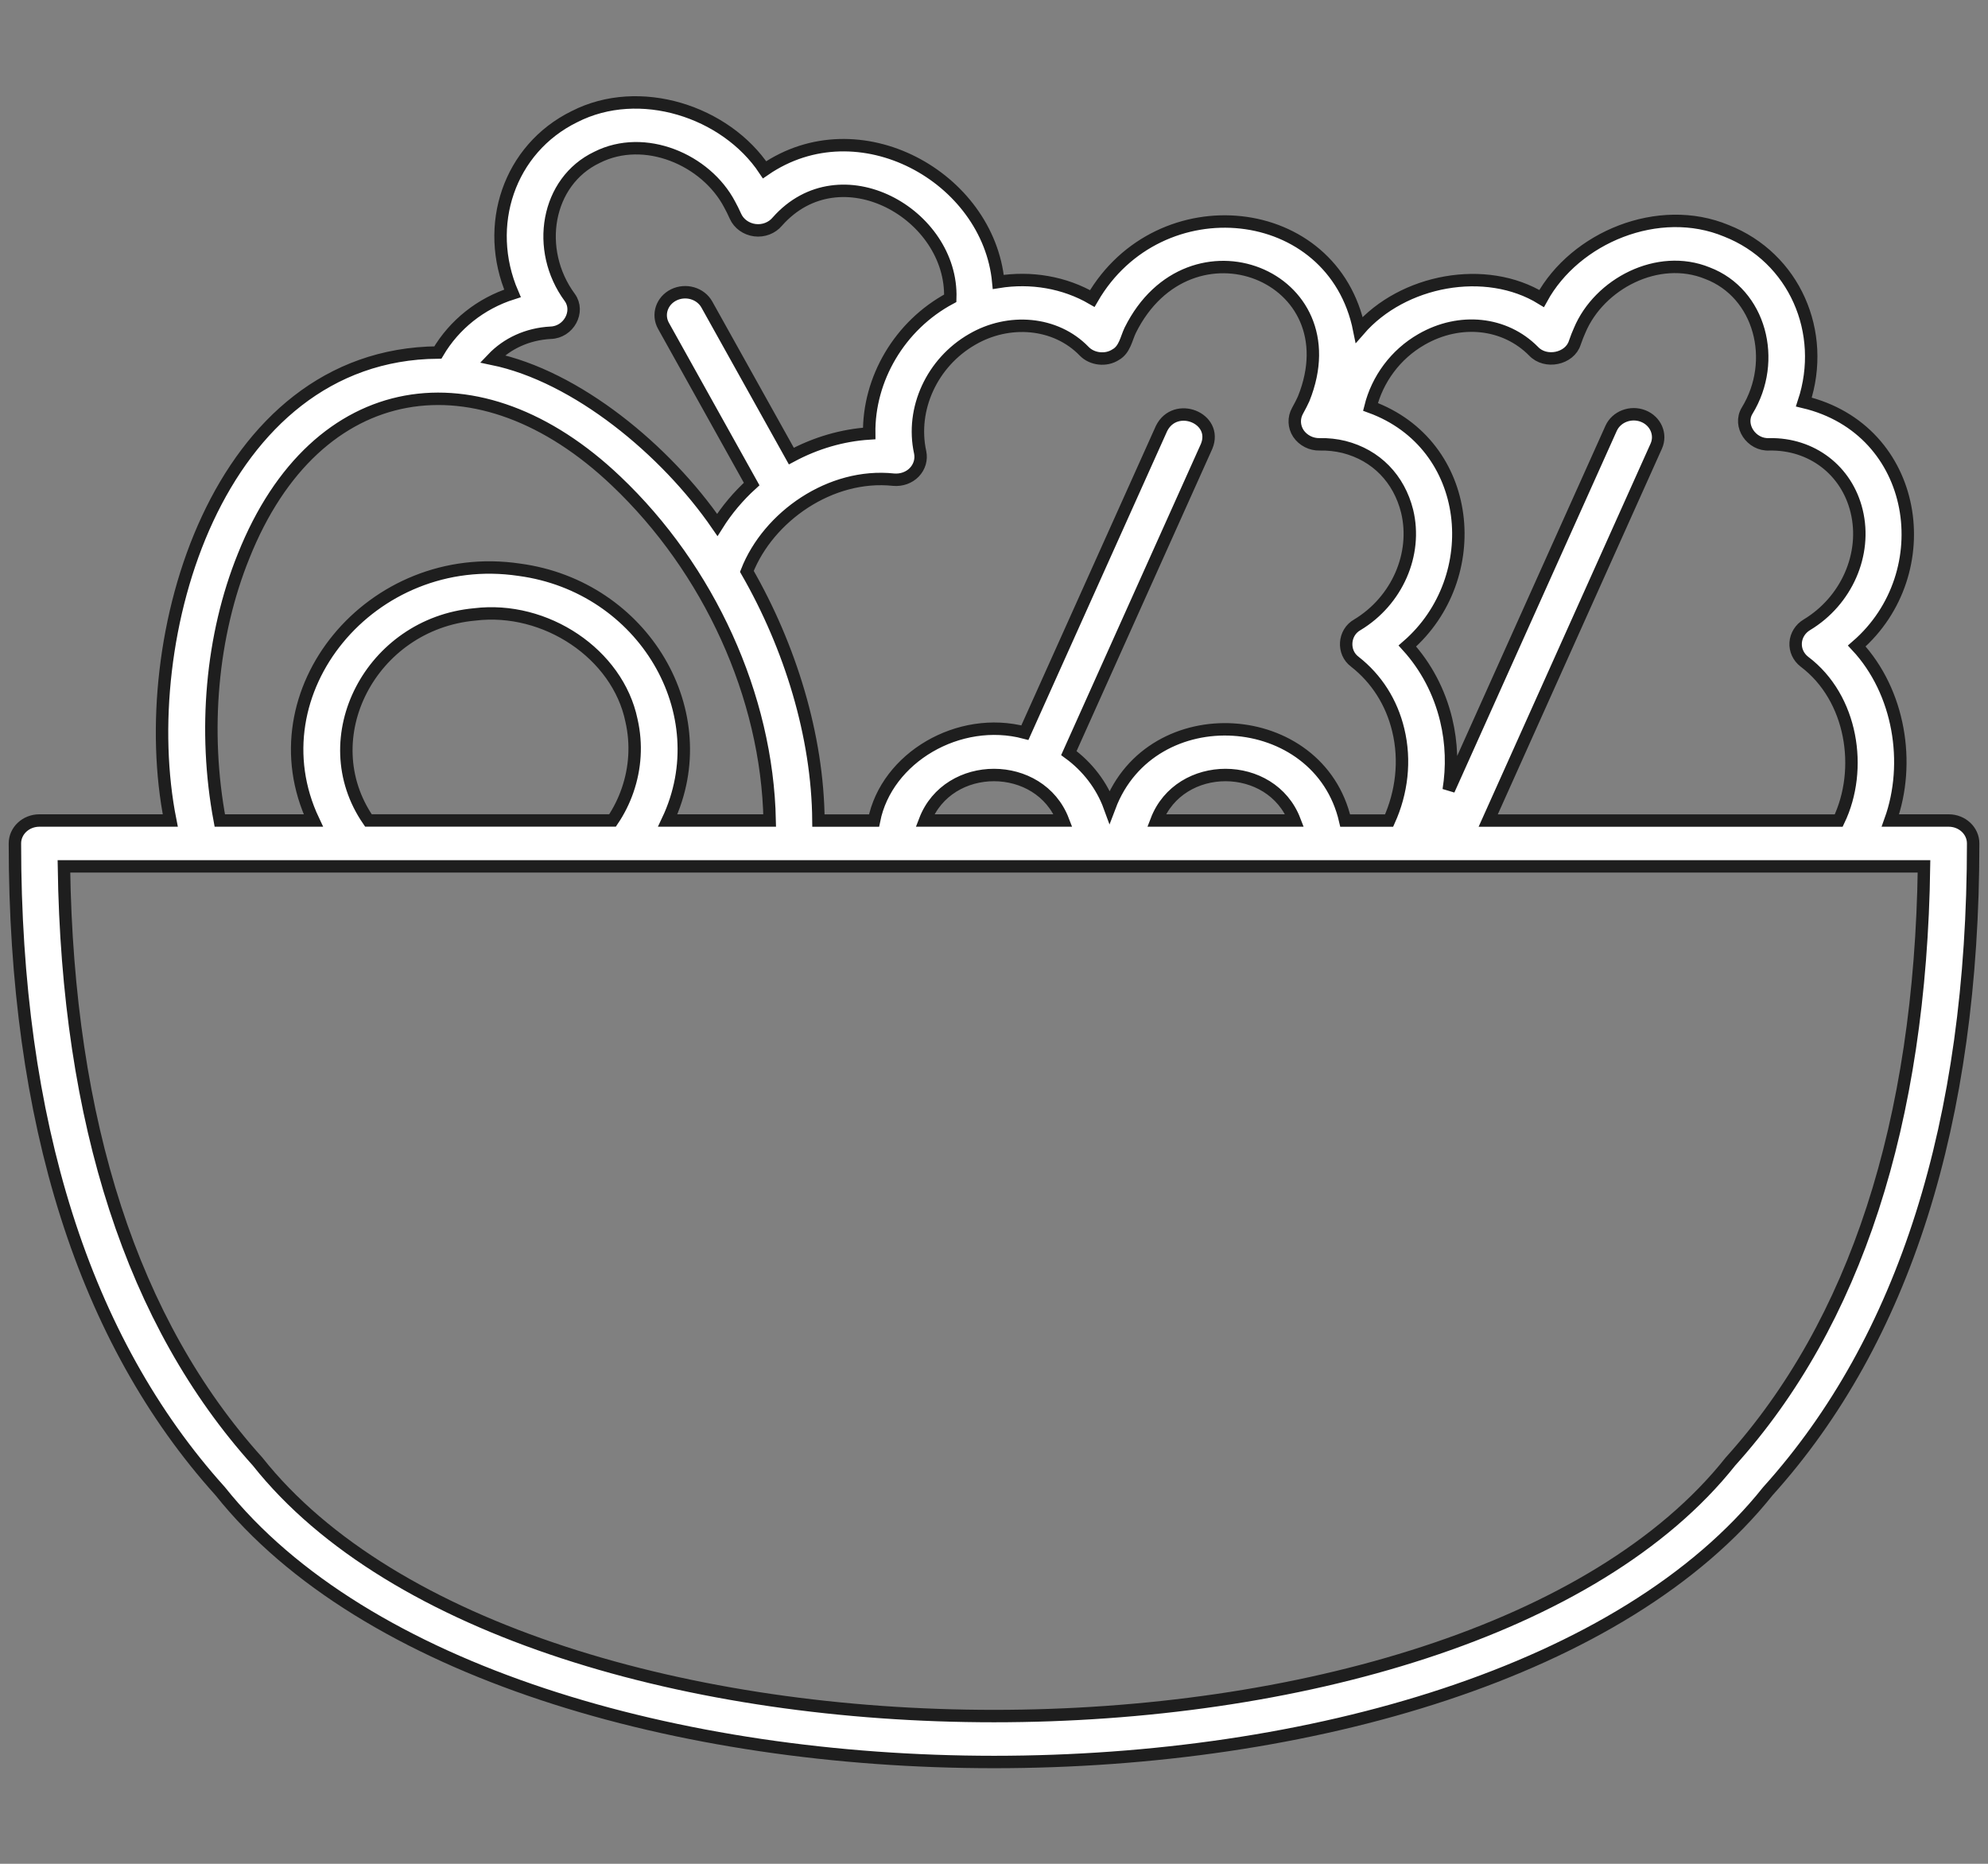 <?xml version="1.0" encoding="UTF-8"?> <svg xmlns="http://www.w3.org/2000/svg" width="32" height="30" viewBox="0 0 32 30" fill="none"><rect x="0" y="0" width="32" height="30" fill="#808080" stroke="none"/> <path d="M31.367 13.207H30.429C30.76 12.286 30.576 11.137 29.888 10.398C31.24 9.226 30.898 6.914 29.036 6.471C29.407 5.347 28.883 4.146 27.789 3.715C26.699 3.262 25.354 3.82 24.815 4.805C23.917 4.253 22.579 4.502 21.879 5.308C21.461 3.226 18.656 2.949 17.582 4.805C17.132 4.544 16.596 4.453 16.069 4.538C15.91 2.85 13.823 1.69 12.307 2.733C11.682 1.793 10.293 1.342 9.246 1.878C8.195 2.394 7.779 3.631 8.249 4.722C7.736 4.885 7.312 5.225 7.048 5.674C3.49 5.704 2.156 10.271 2.741 13.207H0.634C0.416 13.207 0.24 13.372 0.24 13.576C0.24 18.062 1.352 21.57 3.544 24.002C8.176 29.814 23.826 29.815 28.457 24.002C30.649 21.57 31.761 18.062 31.761 13.576C31.761 13.372 31.585 13.207 31.367 13.207ZM22.882 5.463C23.497 5.109 24.222 5.185 24.685 5.653C24.878 5.859 25.267 5.778 25.349 5.517C25.375 5.441 25.402 5.374 25.427 5.318C25.74 4.57 26.687 4.072 27.484 4.397C28.333 4.72 28.618 5.803 28.122 6.612C27.979 6.849 28.19 7.168 28.48 7.152C29.161 7.139 29.727 7.569 29.886 8.229C30.053 8.921 29.723 9.672 29.084 10.057C28.979 10.12 28.912 10.227 28.904 10.345C28.896 10.462 28.948 10.576 29.045 10.651C29.818 11.233 29.994 12.382 29.597 13.208H23.955L26.66 7.181C26.744 6.994 26.651 6.776 26.45 6.697C26.25 6.618 26.018 6.706 25.933 6.895L23.319 12.716C23.379 12.345 23.369 11.962 23.278 11.585C23.169 11.135 22.956 10.731 22.654 10.398C23.918 9.301 23.723 7.155 22.06 6.549C22.171 6.106 22.461 5.704 22.882 5.463ZM15.648 5.463C16.235 5.12 16.99 5.177 17.451 5.653C17.578 5.785 17.803 5.81 17.958 5.709C18.104 5.628 18.129 5.45 18.192 5.318C19.146 3.395 21.784 4.436 20.984 6.42C20.959 6.476 20.925 6.541 20.886 6.612C20.821 6.728 20.827 6.867 20.9 6.978C20.974 7.087 21.104 7.156 21.245 7.152C21.377 7.149 21.509 7.164 21.632 7.194C22.154 7.326 22.52 7.708 22.65 8.229C22.817 8.921 22.487 9.672 21.848 10.057C21.627 10.181 21.606 10.501 21.808 10.651C22.158 10.925 22.4 11.305 22.507 11.75C22.627 12.247 22.563 12.758 22.36 13.208H21.653C21.232 11.38 18.534 11.205 17.861 12.984C17.737 12.644 17.507 12.342 17.205 12.122C17.881 10.616 18.75 8.682 19.423 7.183C19.609 6.728 18.918 6.454 18.697 6.896C18.631 7.044 16.623 11.511 16.497 11.793C15.437 11.512 14.271 12.193 14.069 13.208H13.174C13.163 11.845 12.719 10.408 12.022 9.197C12.367 8.316 13.37 7.612 14.384 7.721C14.509 7.732 14.633 7.689 14.717 7.602C14.801 7.514 14.836 7.395 14.811 7.279C14.659 6.581 15.003 5.834 15.648 5.463ZM20.838 13.207C20.156 13.207 19.3 13.207 18.616 13.207C18.991 12.229 20.464 12.232 20.838 13.207ZM17.111 13.207C16.427 13.207 15.573 13.207 14.889 13.207C15.264 12.229 16.737 12.232 17.111 13.207ZM8.863 5.356C9.154 5.348 9.335 5.015 9.172 4.789C8.606 4.021 8.794 2.92 9.611 2.532C10.377 2.146 11.364 2.568 11.744 3.29C11.774 3.344 11.806 3.408 11.839 3.482C11.893 3.602 12.012 3.687 12.15 3.705C12.288 3.723 12.426 3.67 12.512 3.567C13.525 2.42 15.34 3.447 15.296 4.801C14.477 5.239 13.979 6.103 13.991 6.977C13.559 7.005 13.134 7.129 12.738 7.341L11.378 4.902C11.277 4.721 11.039 4.652 10.846 4.746C10.653 4.841 10.579 5.064 10.68 5.245L12.099 7.791C11.883 7.987 11.697 8.209 11.546 8.449C10.719 7.248 9.283 6.056 7.927 5.776C8.161 5.53 8.488 5.376 8.863 5.356ZM3.921 8.951C5.088 6.026 7.723 5.653 9.916 7.741C11.41 9.158 12.349 11.203 12.389 13.207C12.034 13.207 11.114 13.207 10.748 13.207C11.565 11.481 10.361 9.44 8.361 9.171C5.98 8.815 4.067 11.138 5.044 13.207H3.538C3.268 11.763 3.404 10.229 3.921 8.951ZM10.102 12.721C10.043 12.892 9.962 13.055 9.86 13.206C9.4 13.206 6.46 13.206 5.93 13.206C5.014 11.877 5.973 10.042 7.639 9.89C8.784 9.749 9.942 10.527 10.164 11.593C10.253 11.982 10.224 12.368 10.102 12.721ZM27.855 23.524C23.52 28.988 8.479 28.988 4.145 23.524C2.136 21.296 1.088 18.075 1.029 13.945H30.97C30.912 18.075 29.864 21.296 27.855 23.524Z" fill="white" stroke="#1E1E1E" stroke-width="0.2"></path> </svg> 
